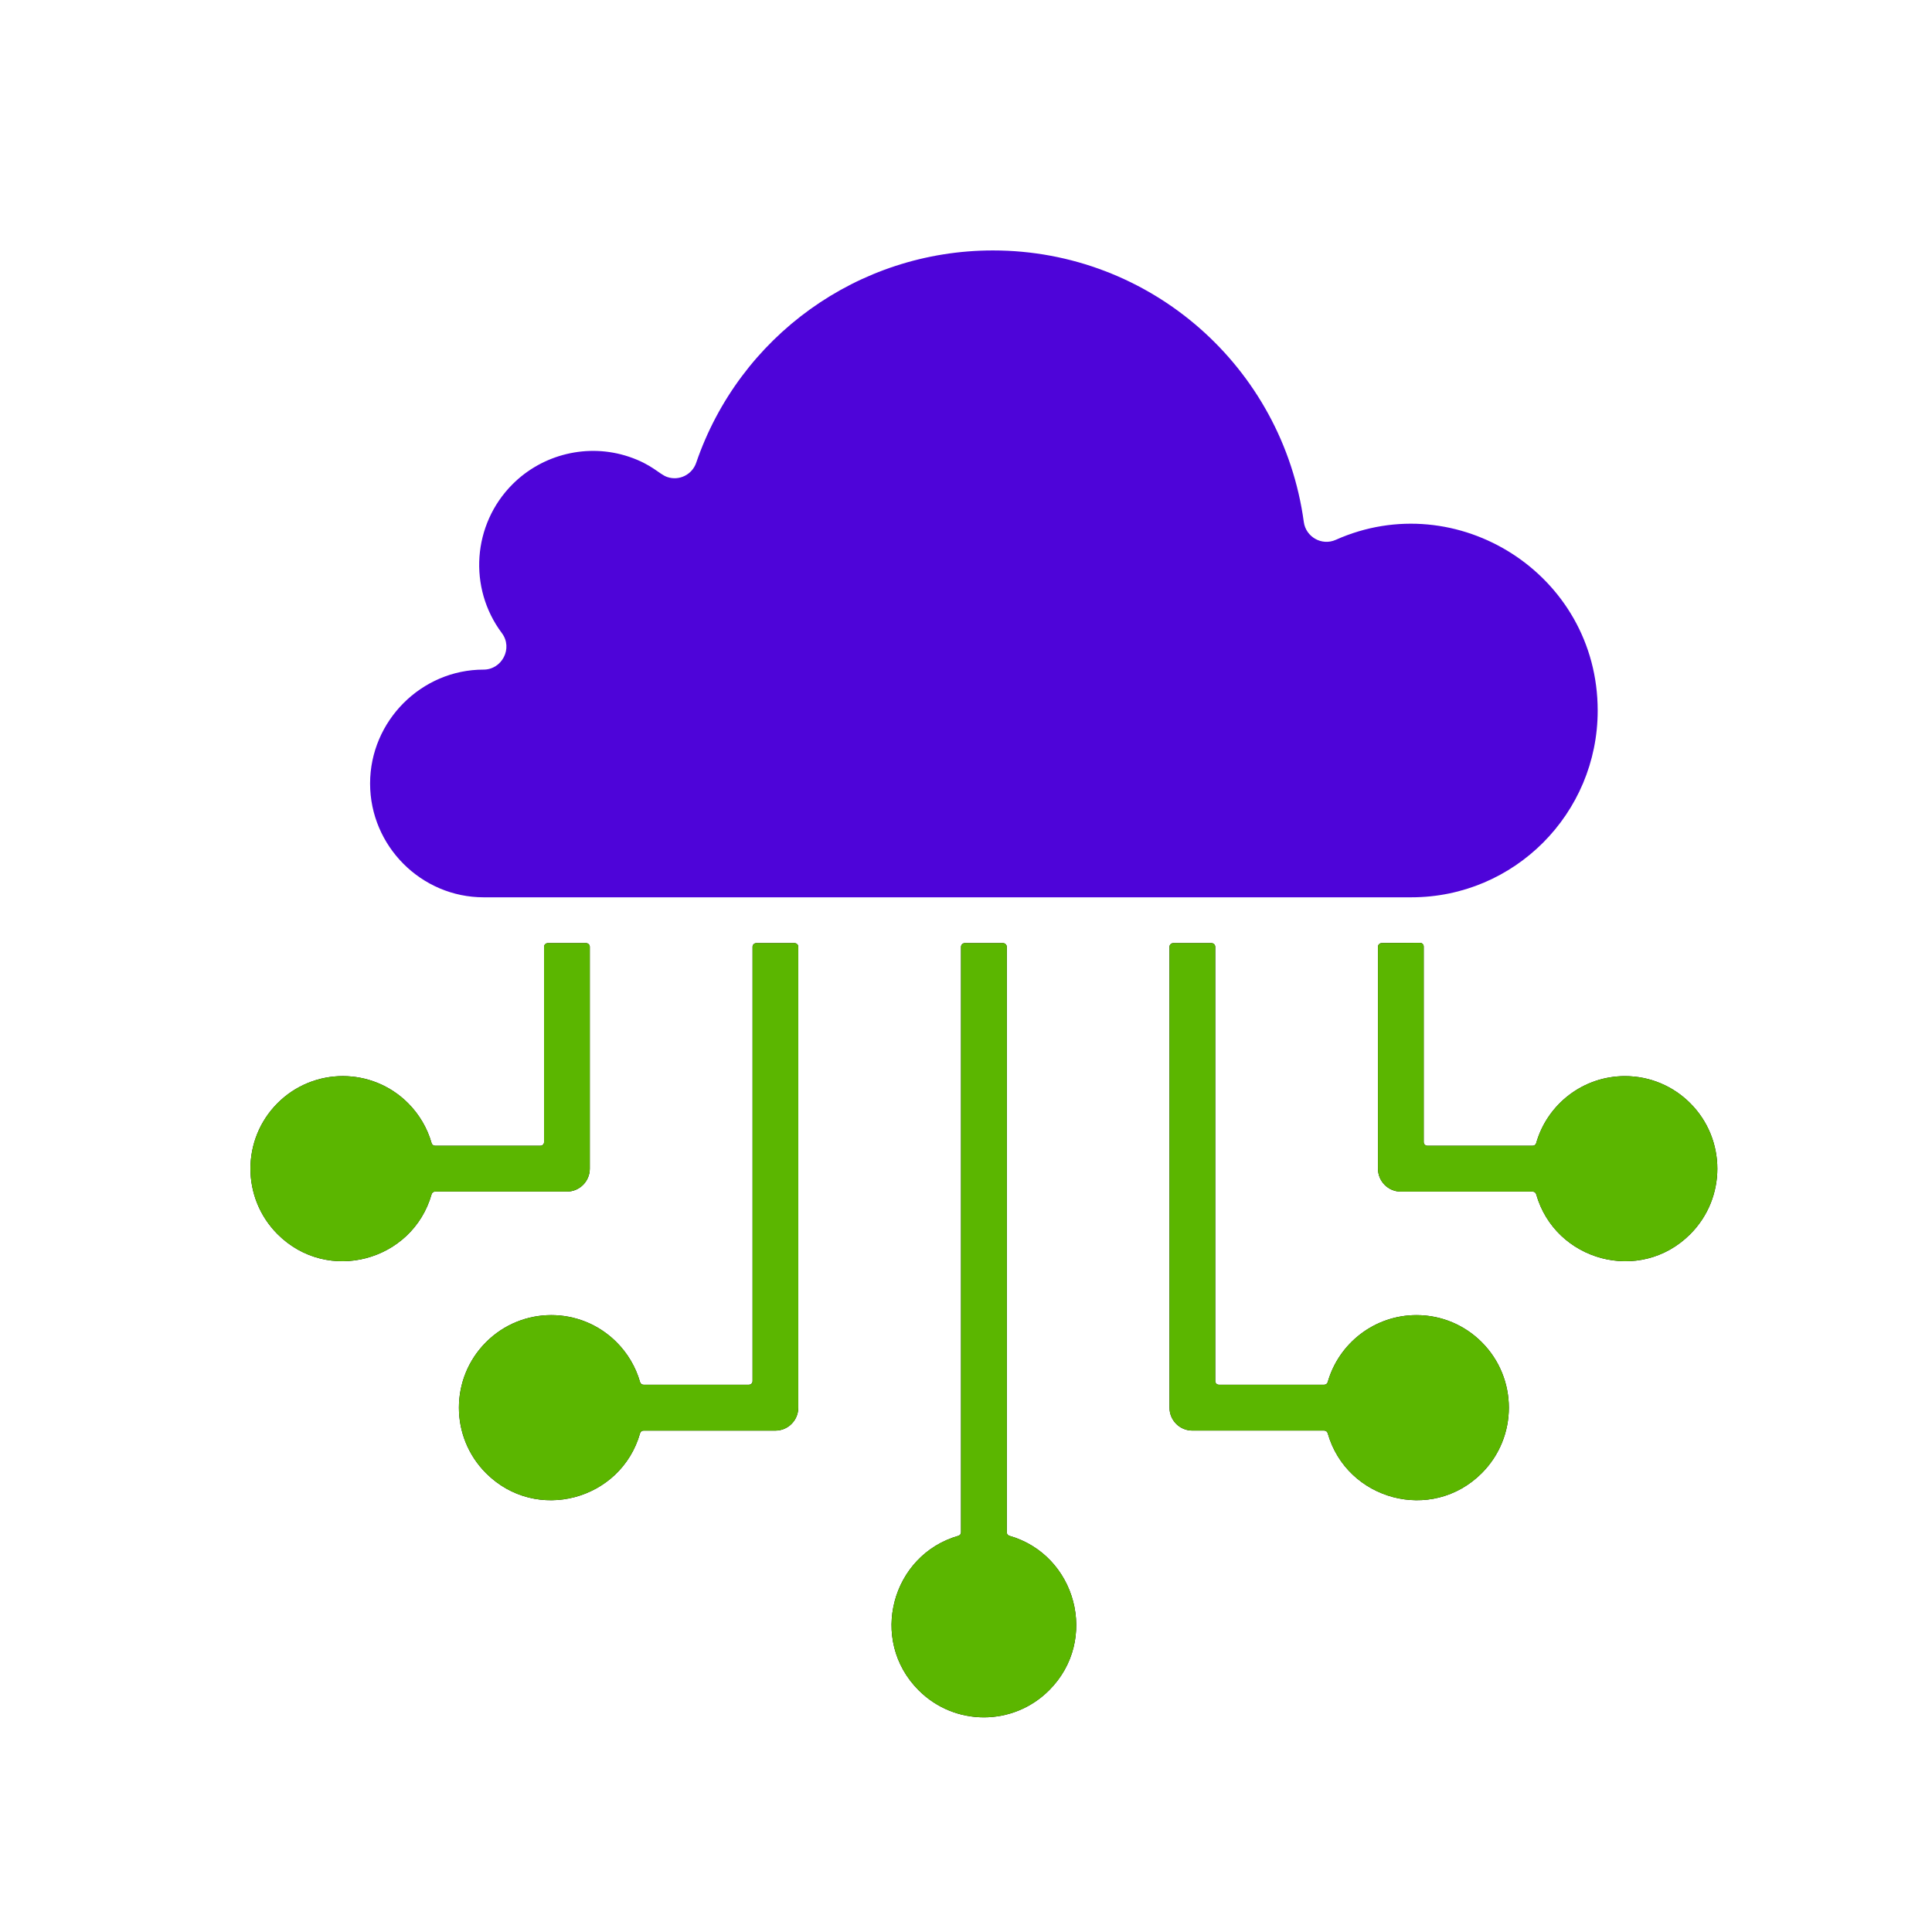 <svg width="54" height="54" viewBox="0 0 54 54" fill="none" xmlns="http://www.w3.org/2000/svg">
<path d="M26.861 42.828V26.463C26.861 26.407 26.907 26.361 26.963 26.361H28.037C28.093 26.361 28.139 26.407 28.139 26.463V42.828C28.139 42.874 28.169 42.913 28.213 42.926C30.079 43.46 30.727 45.838 29.325 47.242C28.317 48.253 26.683 48.253 25.675 47.242C24.273 45.838 24.921 43.46 26.787 42.926C26.831 42.913 26.861 42.874 26.861 42.828Z" fill="black"/>
<path d="M37.11 38.63C37.422 37.538 38.425 36.758 39.592 36.758C40.304 36.758 40.95 37.047 41.417 37.516C42.425 38.526 42.425 40.164 41.417 41.174C40.015 42.579 37.642 41.929 37.11 40.06C37.097 40.015 37.058 39.985 37.011 39.985H33.327C32.974 39.985 32.688 39.699 32.688 39.345V26.463C32.688 26.407 32.734 26.361 32.79 26.361H33.864C33.92 26.361 33.966 26.407 33.966 26.463V38.602C33.966 38.658 34.012 38.704 34.069 38.704H37.011C37.058 38.704 37.097 38.675 37.11 38.63Z" fill="black"/>
<path d="M47.244 30.836C46.777 30.367 46.131 30.078 45.418 30.078C44.252 30.078 43.249 30.858 42.937 31.95C42.924 31.995 42.885 32.024 42.838 32.024H39.895C39.839 32.024 39.793 31.978 39.793 31.922V26.455C39.793 26.398 39.747 26.352 39.69 26.353L38.616 26.36C38.56 26.361 38.515 26.407 38.515 26.463V32.665C38.515 33.019 38.801 33.306 39.154 33.306H42.838C42.885 33.306 42.924 33.335 42.937 33.38C43.469 35.249 45.842 35.899 47.244 34.494C48.252 33.484 48.252 31.846 47.244 30.836Z" fill="black"/>
<path d="M13.583 37.516C14.591 36.505 16.226 36.505 17.234 37.516C17.539 37.821 17.768 38.203 17.89 38.63C17.903 38.675 17.942 38.704 17.989 38.704H20.931C20.988 38.704 21.034 38.658 21.034 38.602V26.463C21.034 26.407 21.08 26.361 21.136 26.361H22.21C22.267 26.361 22.312 26.407 22.312 26.463V39.345C22.312 39.699 22.026 39.986 21.673 39.986H17.989C17.942 39.986 17.903 40.015 17.89 40.06C17.358 41.93 14.985 42.579 13.583 41.174C12.575 40.164 12.575 38.526 13.583 37.516Z" fill="black"/>
<path d="M12.063 31.95C11.941 31.523 11.712 31.141 11.407 30.835C10.399 29.825 8.764 29.825 7.756 30.835C6.748 31.846 6.748 33.483 7.756 34.494C9.158 35.899 11.531 35.249 12.063 33.38C12.076 33.335 12.115 33.305 12.162 33.305H15.846C16.199 33.305 16.485 33.018 16.485 32.665V26.463C16.485 26.407 16.439 26.361 16.383 26.361H15.309C15.253 26.361 15.207 26.407 15.207 26.463V31.922C15.207 31.978 15.161 32.024 15.105 32.024H12.162C12.115 32.024 12.076 31.994 12.063 31.95Z" fill="black"/>
<path fill-rule="evenodd" clip-rule="evenodd" d="M44.656 19.861C44.656 22.743 42.325 25.08 39.449 25.08H13.518C11.774 25.08 10.344 23.647 10.344 21.899C10.344 20.149 11.782 18.714 13.517 18.716C14.027 18.716 14.346 18.121 14.027 17.695C13.081 16.432 13.206 14.656 14.324 13.536C15.162 12.696 16.426 12.381 17.574 12.764C18.227 12.982 18.426 13.256 18.648 13.332C18.981 13.447 19.345 13.269 19.459 12.934C20.666 9.408 23.977 7 27.754 7C32.158 7 35.851 10.26 36.442 14.591C36.499 15.007 36.943 15.263 37.334 15.089C40.722 13.575 44.656 16.047 44.656 19.861Z" fill="#4E04D9"/>
<path d="M26.861 42.828V26.463C26.861 26.407 26.907 26.361 26.963 26.361H28.037C28.093 26.361 28.139 26.407 28.139 26.463V42.828C28.139 42.874 28.169 42.913 28.213 42.926C30.079 43.46 30.727 45.838 29.325 47.242C28.317 48.253 26.683 48.253 25.675 47.242C24.273 45.838 24.921 43.46 26.787 42.926C26.831 42.913 26.861 42.874 26.861 42.828Z" fill="#5BB600"/>
<path d="M37.11 38.63C37.422 37.538 38.425 36.758 39.592 36.758C40.304 36.758 40.95 37.047 41.417 37.516C42.425 38.526 42.425 40.164 41.417 41.174C40.015 42.579 37.642 41.929 37.11 40.06C37.097 40.015 37.058 39.985 37.011 39.985H33.327C32.974 39.985 32.688 39.699 32.688 39.345V26.463C32.688 26.407 32.734 26.361 32.79 26.361H33.864C33.92 26.361 33.966 26.407 33.966 26.463V38.602C33.966 38.658 34.012 38.704 34.069 38.704H37.011C37.058 38.704 37.097 38.675 37.11 38.63Z" fill="#5BB600"/>
<path d="M47.244 30.836C46.777 30.367 46.131 30.078 45.418 30.078C44.252 30.078 43.249 30.858 42.937 31.95C42.924 31.995 42.885 32.024 42.838 32.024H39.895C39.839 32.024 39.793 31.978 39.793 31.922V26.455C39.793 26.398 39.747 26.352 39.69 26.353L38.616 26.36C38.56 26.361 38.515 26.407 38.515 26.463V32.665C38.515 33.019 38.801 33.306 39.154 33.306H42.838C42.885 33.306 42.924 33.335 42.937 33.38C43.469 35.249 45.842 35.899 47.244 34.494C48.252 33.484 48.252 31.846 47.244 30.836Z" fill="#5BB600"/>
<path d="M13.583 37.516C14.591 36.505 16.226 36.505 17.234 37.516C17.539 37.821 17.768 38.203 17.89 38.63C17.903 38.675 17.942 38.704 17.989 38.704H20.931C20.988 38.704 21.034 38.658 21.034 38.602V26.463C21.034 26.407 21.08 26.361 21.136 26.361H22.21C22.267 26.361 22.312 26.407 22.312 26.463V39.345C22.312 39.699 22.026 39.986 21.673 39.986H17.989C17.942 39.986 17.903 40.015 17.89 40.06C17.358 41.93 14.985 42.579 13.583 41.174C12.575 40.164 12.575 38.526 13.583 37.516Z" fill="#5BB600"/>
<path d="M12.063 31.95C11.941 31.523 11.712 31.141 11.407 30.835C10.399 29.825 8.764 29.825 7.756 30.835C6.748 31.846 6.748 33.483 7.756 34.494C9.158 35.899 11.531 35.249 12.063 33.38C12.076 33.335 12.115 33.305 12.162 33.305H15.846C16.199 33.305 16.485 33.018 16.485 32.665V26.463C16.485 26.407 16.439 26.361 16.383 26.361H15.309C15.253 26.361 15.207 26.407 15.207 26.463V31.922C15.207 31.978 15.161 32.024 15.105 32.024H12.162C12.115 32.024 12.076 31.994 12.063 31.95Z" fill="#5BB600"/>
</svg>
